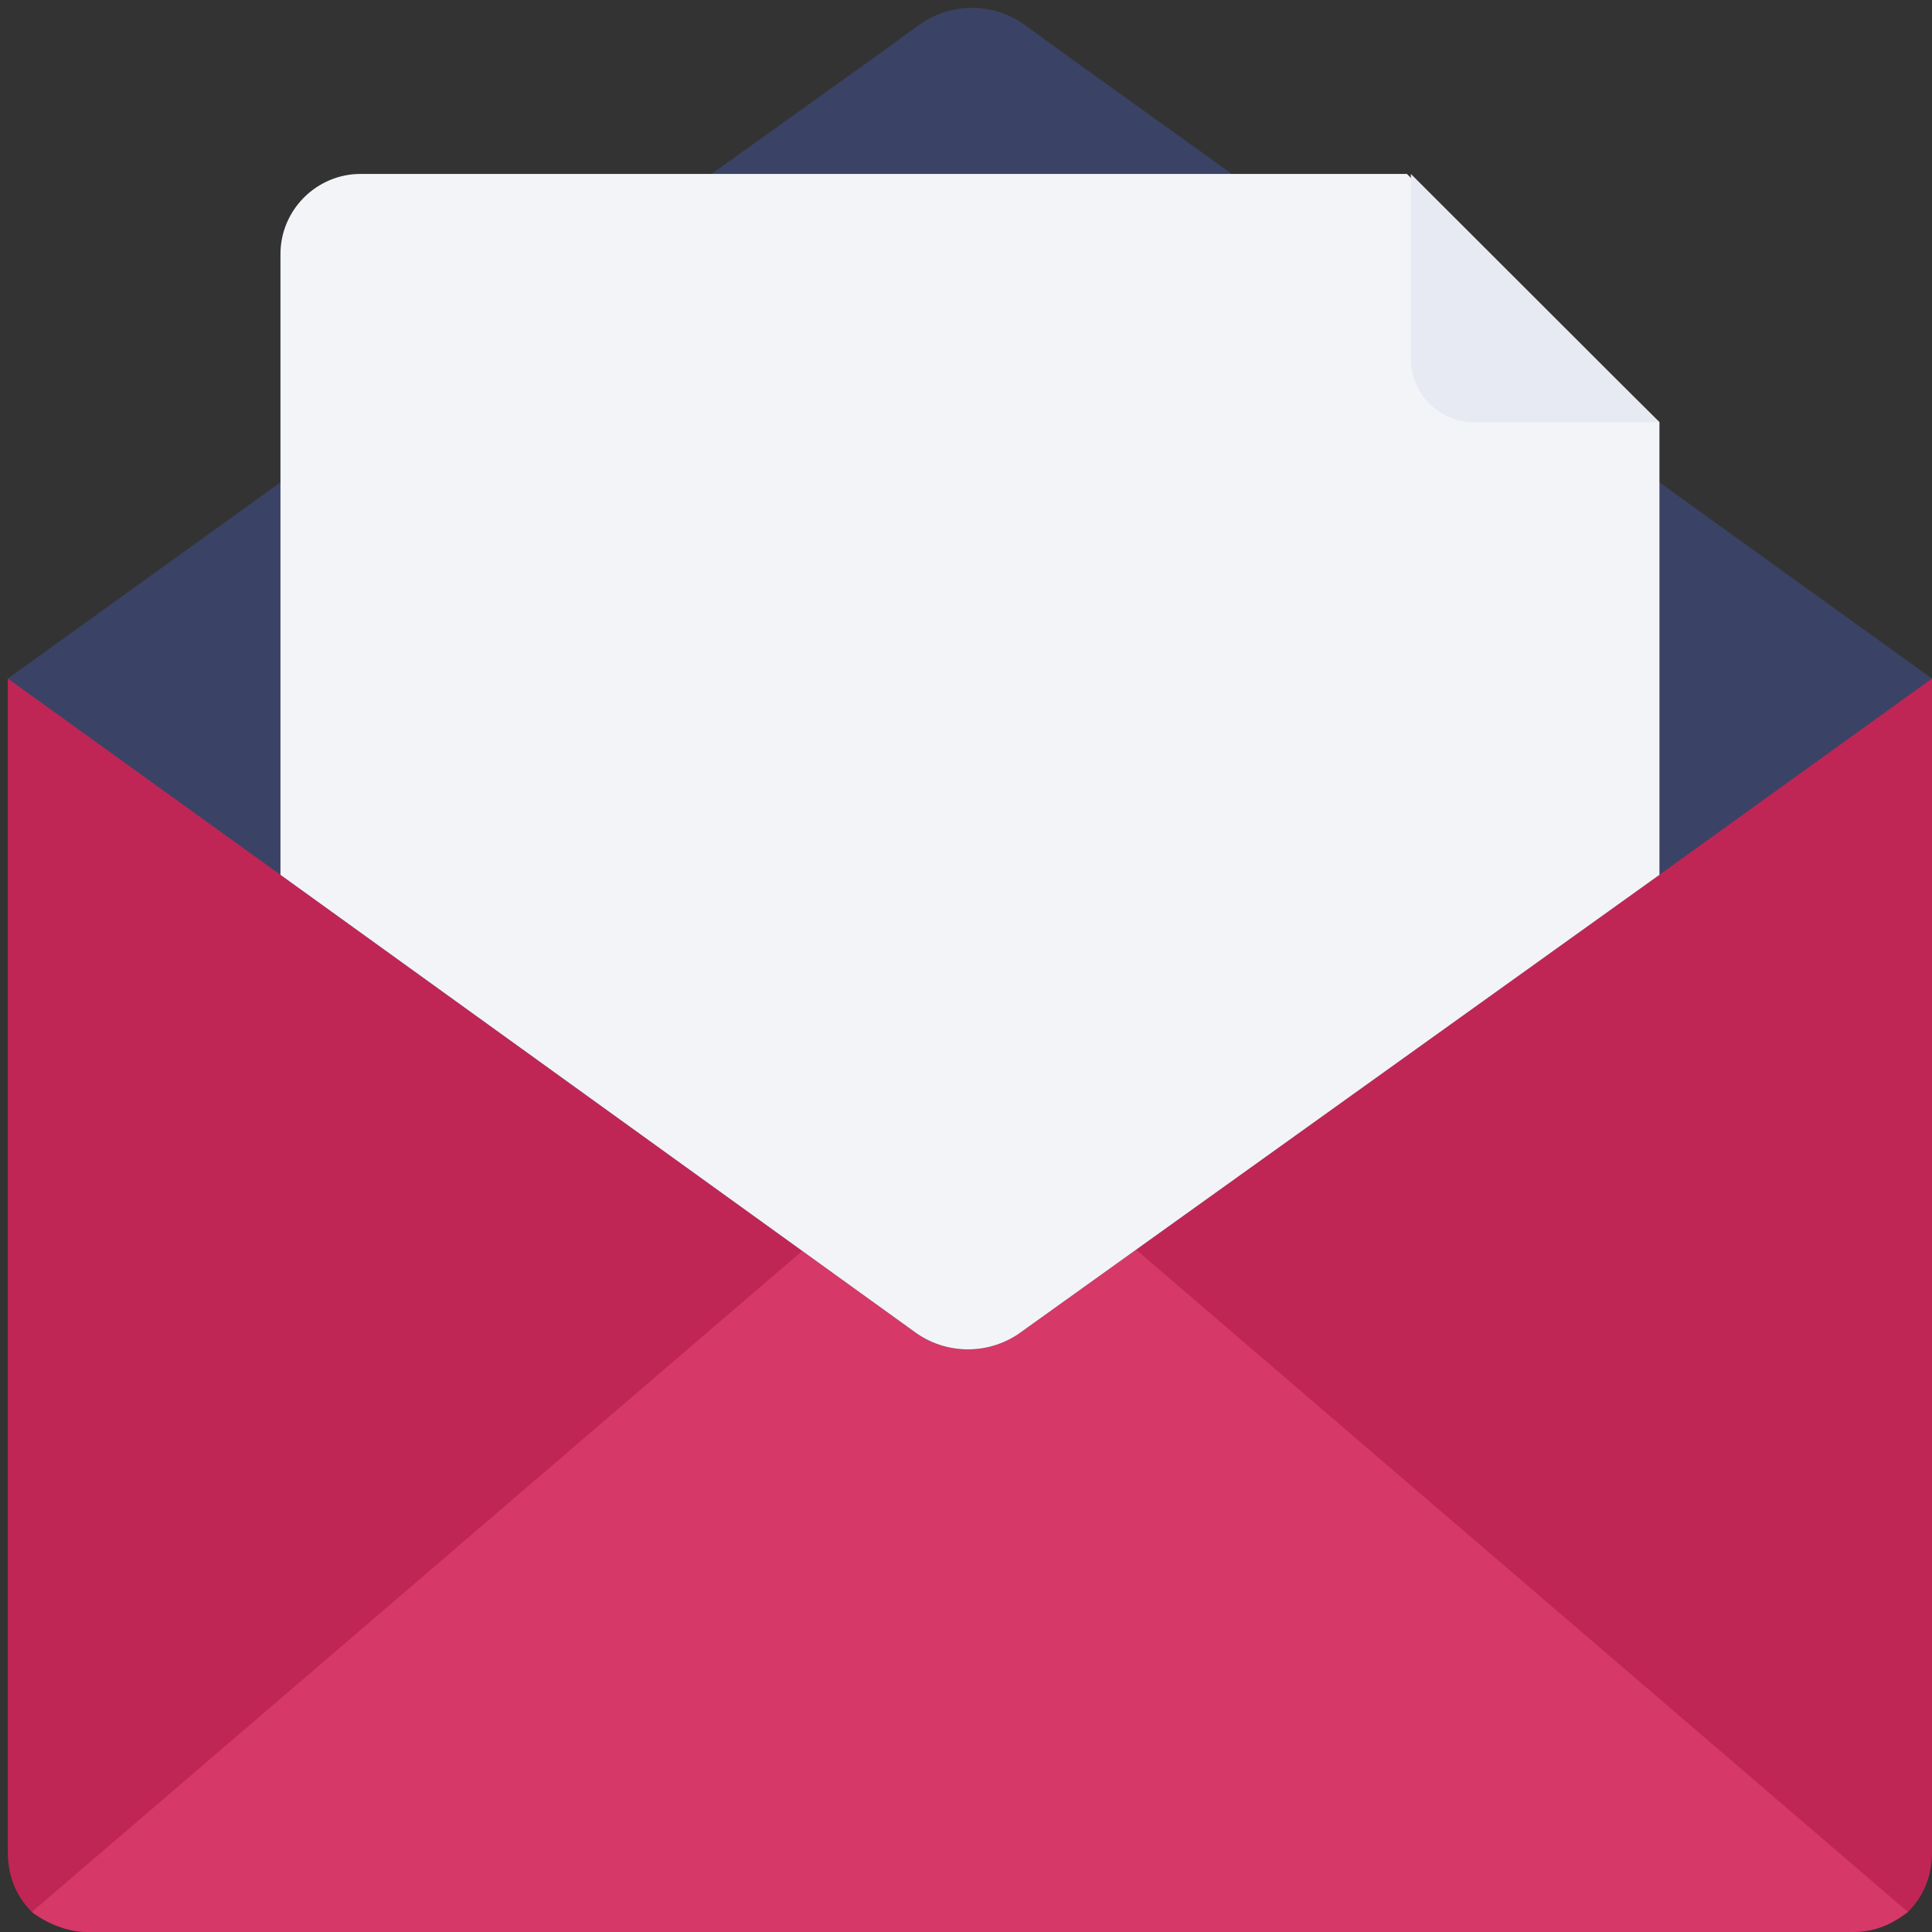<svg width="82" height="82" viewBox="0 0 82 82" fill="none" xmlns="http://www.w3.org/2000/svg">
<rect x="0" y="0" width="82" height="82" fill="#333333" stroke="none"/>
<path d="M82 78.601C82 79.621 81.659 80.471 80.979 81.15C80.298 81.66 79.618 82 78.597 82H3.735C2.885 82 2.034 81.66 1.353 81.15C0.673 80.47 0.333 79.621 0.333 78.601V28.801H82V78.601Z" fill="#BF2655"/>
<path d="M80.978 81.15C80.297 81.66 79.617 82 78.596 82H3.734C2.884 82 2.033 81.66 1.352 81.15L41.165 46.988L80.978 81.15Z" fill="#D63868"/>
<path d="M82 28.801L70.43 37.13L43.378 56.506C42.017 57.525 40.145 57.525 38.784 56.506L11.902 37.13L0.333 28.801L11.902 20.473L37.083 2.457L38.954 1.097C40.315 0.078 42.187 0.078 43.548 1.097L45.42 2.457L57.499 11.125L63.454 15.374L70.43 20.473L82 28.801Z" fill="#3A4365"/>
<path d="M70.432 17.92V37.13L43.38 56.506C42.018 57.526 40.147 57.526 38.786 56.506L11.904 37.13V10.782C11.904 8.912 13.435 7.382 15.306 7.382H59.713L70.432 17.92Z" fill="#F2F4F8"/>
<path d="M59.882 15.201C59.882 16.73 61.073 17.92 62.604 17.92H70.43L59.882 7.382L59.882 15.201Z" fill="#E7EAF2"/>
</svg>
